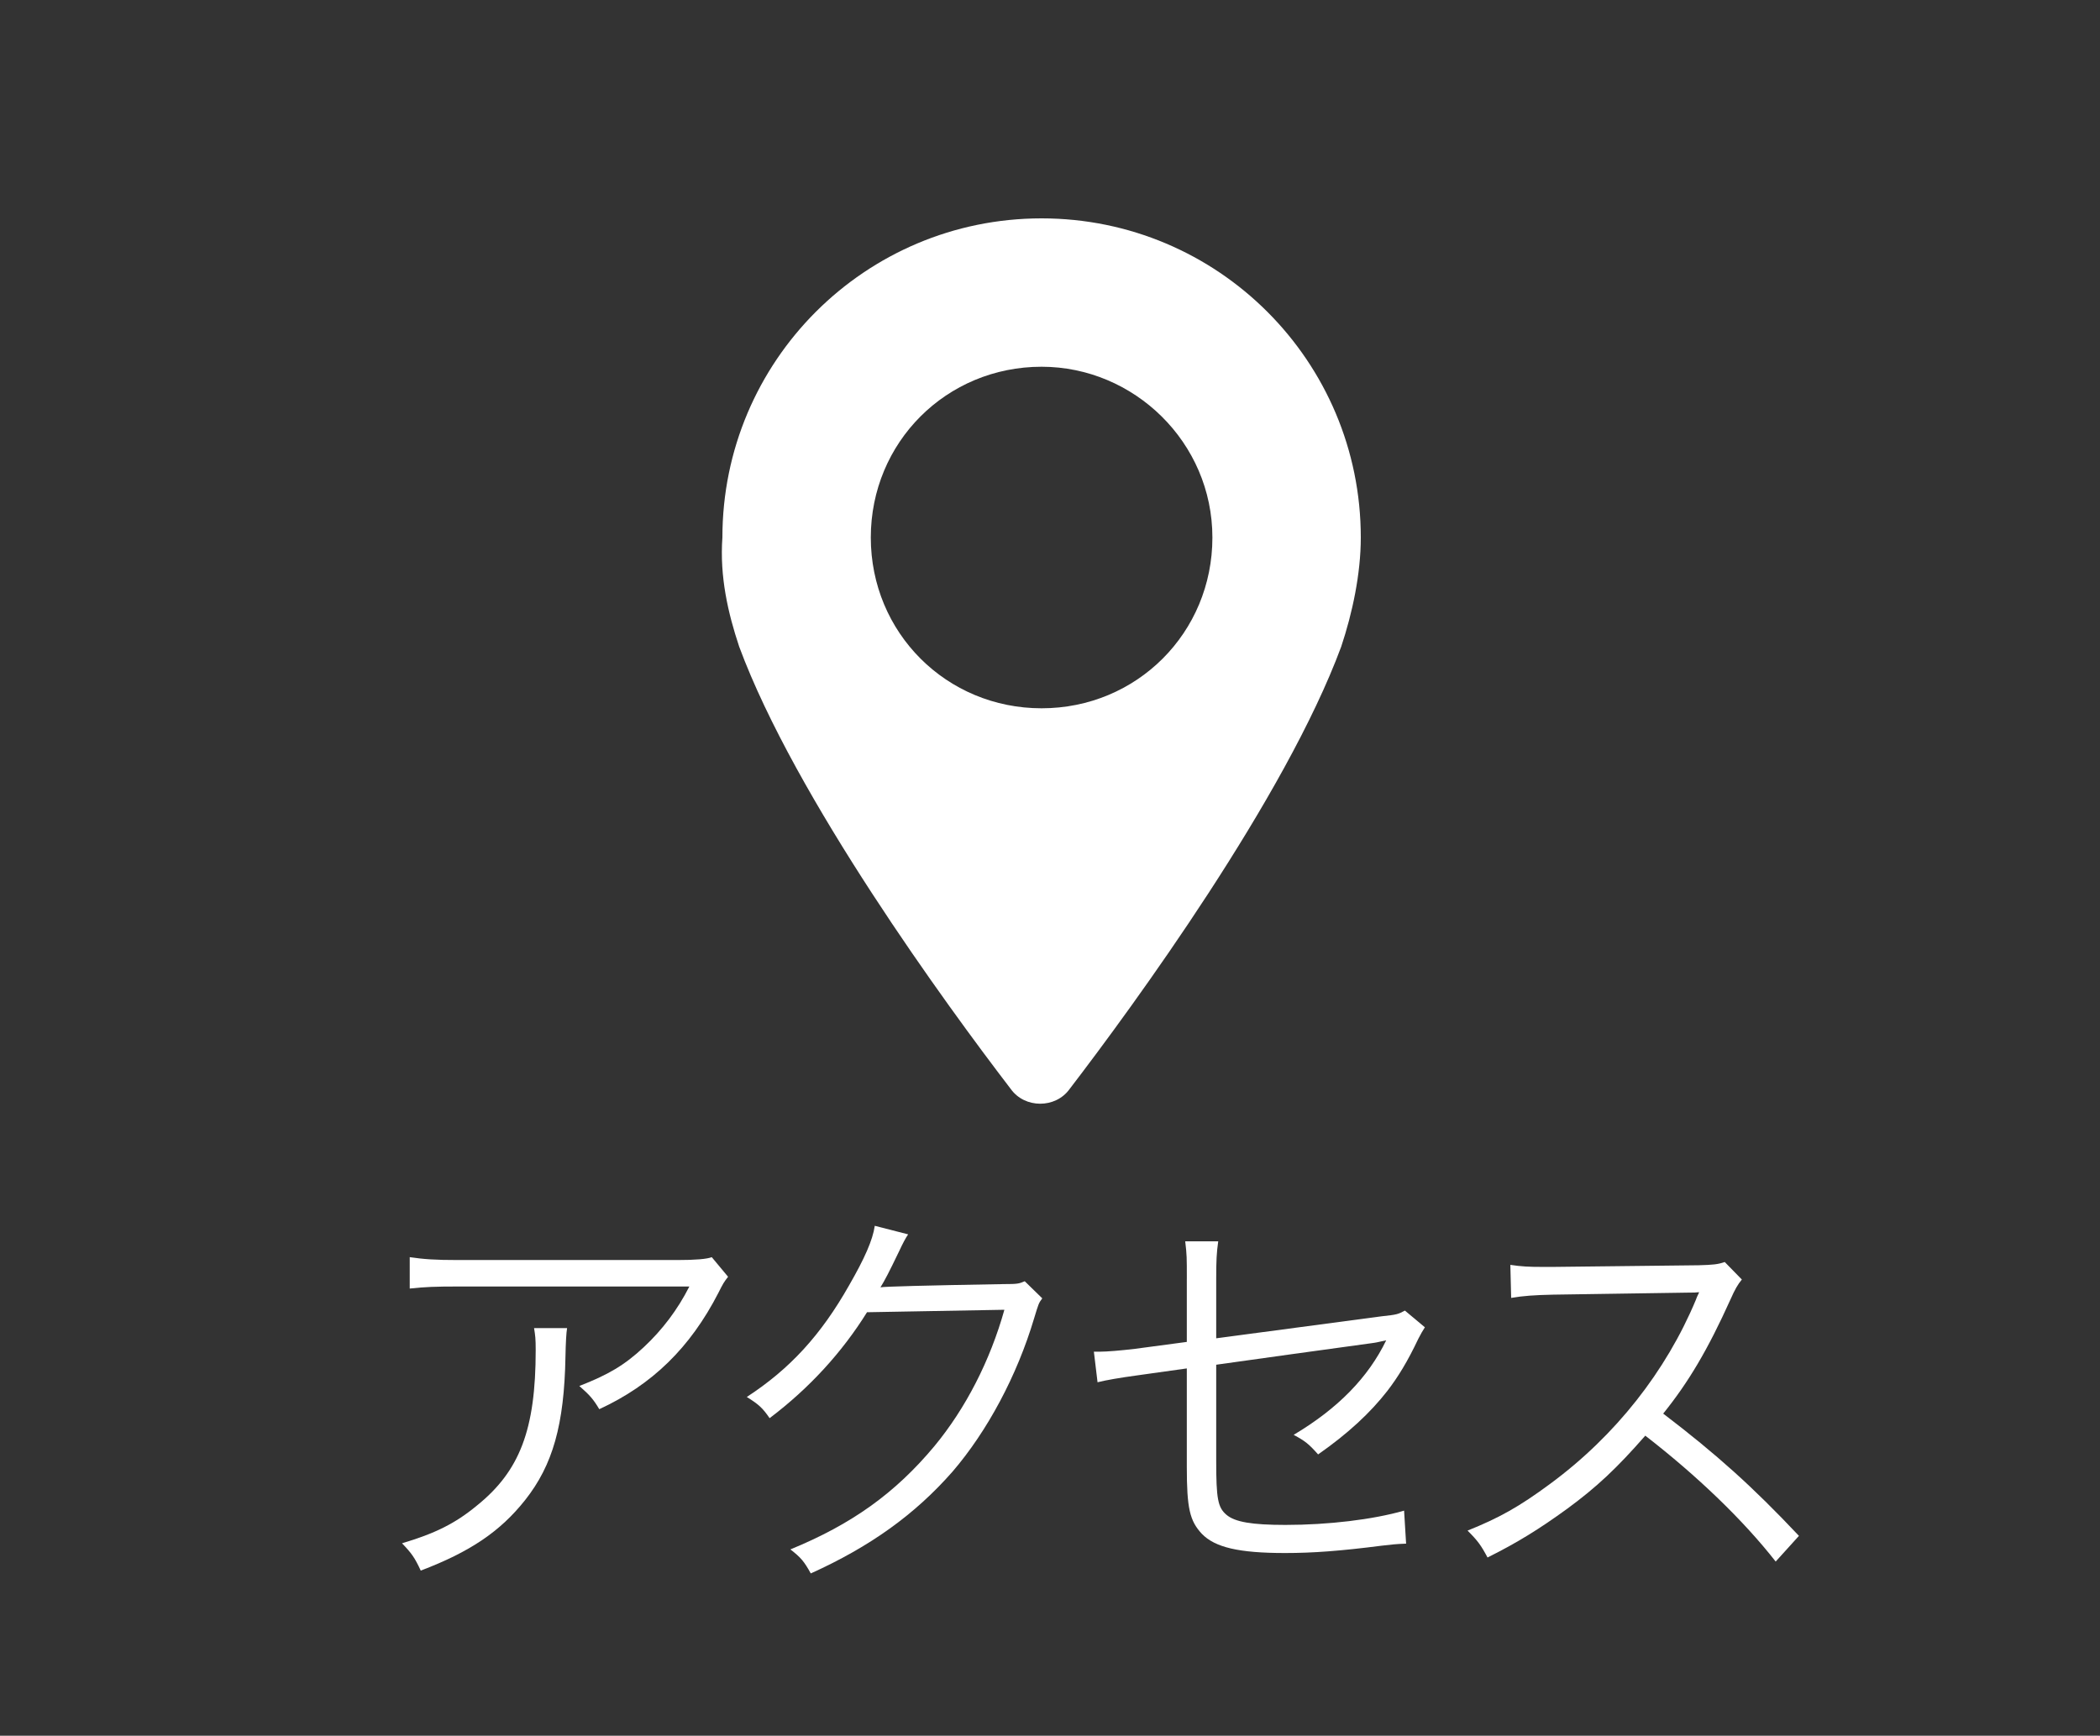 <?xml version="1.0" encoding="UTF-8"?>
<svg id="_レイヤー_1" data-name="レイヤー 1" xmlns="http://www.w3.org/2000/svg" viewBox="0 0 75 62">
  <rect x="0" y="0" width="75" height="62" fill="#333333" stroke="none"/>
  <defs>
    <style>
      .cls-1 {
        fill: #fff;
      }
    </style>
  </defs>
  <g id="_レイヤー_1-2" data-name="レイヤー 1">
    <path class="cls-1" d="m26.4,23.1h0c2,5.4,7.4,12.8,9.7,15.8.5.7,1.6.7,2.1,0,2.3-3,7.7-10.4,9.7-15.8h0c.4-1.2.7-2.6.7-3.9,0-6.3-5.1-11.4-11.4-11.4s-11.4,5.1-11.4,11.4c-.1,1.4.2,2.7.6,3.9Zm16.9-3.9c0,3.4-2.7,6.1-6.1,6.1s-6.1-2.7-6.1-6.1,2.7-6.1,6.1-6.1c3.3,0,6.1,2.7,6.1,6.1Z"/>
    <g>
      <path class="cls-1" d="m20.253,47.44q-.043.262-.058,1.019c-.044,2.432-.451,3.872-1.441,5.124-.888,1.121-1.965,1.849-3.727,2.519-.218-.466-.32-.611-.669-.976,1.179-.349,1.907-.713,2.664-1.339,1.543-1.237,2.11-2.722,2.11-5.561,0-.408-.014-.51-.058-.786h1.179Zm5.75-1.834c-.146.188-.175.232-.35.582-1.004,1.95-2.358,3.275-4.25,4.148-.218-.363-.334-.495-.713-.829,1.019-.394,1.616-.743,2.3-1.384.669-.625,1.208-1.339,1.63-2.169h-8.269c-.8,0-1.179.015-1.718.073v-1.121c.495.073.903.103,1.732.103h7.817q.976,0,1.238-.103l.582.699Z"/>
      <path class="cls-1" d="m32.434,44.091q-.131.189-.32.598c-.378.786-.509,1.033-.669,1.295q.189-.043,4.396-.116c.509,0,.553-.015.757-.102l.626.611c-.131.175-.131.189-.291.713-.611,2.053-1.674,4.032-2.912,5.474-1.339,1.528-2.94,2.679-5.065,3.639-.233-.422-.35-.567-.728-.858,2.198-.902,3.741-2.009,5.139-3.683,1.121-1.354,1.994-3.058,2.504-4.877l-4.906.088c-.888,1.426-2.053,2.707-3.479,3.784-.248-.363-.393-.495-.815-.757,1.543-1.005,2.649-2.213,3.654-3.988.553-.961.844-1.616.917-2.126l1.194.306Z"/>
      <path class="cls-1" d="m42.387,45.678c0-.757,0-.858-.058-1.339h1.179c-.058.407-.072.698-.072,1.339v2.126l5.91-.786c.553-.059.582-.073.829-.204l.714.597c-.103.16-.117.189-.233.407-.393.83-.728,1.369-1.106,1.863-.611.786-1.412,1.529-2.475,2.271-.335-.379-.466-.48-.873-.699,1.587-.946,2.664-2.052,3.305-3.377-.132.029-.189.044-.335.073-.059.014-.088.014-.175.028-2.038.277-3.901.539-5.561.771v3.436c0,1.354.058,1.66.363,1.922s.917.364,2.111.364c1.528,0,3.115-.189,4.236-.51l.072,1.179c-.393.015-.48.029-.873.073-1.471.189-2.46.262-3.45.262-1.659,0-2.504-.204-2.97-.684-.437-.466-.539-.918-.539-2.402v-3.508l-1.761.247q-.961.131-1.427.247l-.131-1.092h.218c.248,0,.758-.043,1.252-.102l1.849-.247v-2.257Z"/>
      <path class="cls-1" d="m63.418,55.78c-1.149-1.47-2.795-3.057-4.658-4.498-1.019,1.165-1.732,1.834-2.78,2.605-1.004.729-1.776,1.209-2.854,1.747-.232-.437-.349-.597-.713-.961,1.121-.451,1.834-.844,2.955-1.674,2.329-1.718,4.134-4.018,5.197-6.565.028-.087.043-.102.072-.175.029-.043.029-.058.044-.102-.131.015-.175.015-.35.015l-4.862.073c-.654.014-1.077.043-1.499.116l-.029-1.18c.394.059.655.073,1.15.073h.378l5.197-.059c.51-.015.684-.029.932-.116l.611.626c-.146.175-.247.35-.407.713-.815,1.806-1.5,2.955-2.402,4.076,1.907,1.456,3.188,2.605,4.848,4.367l-.83.917Z"/>
    </g>
  </g>
</svg>